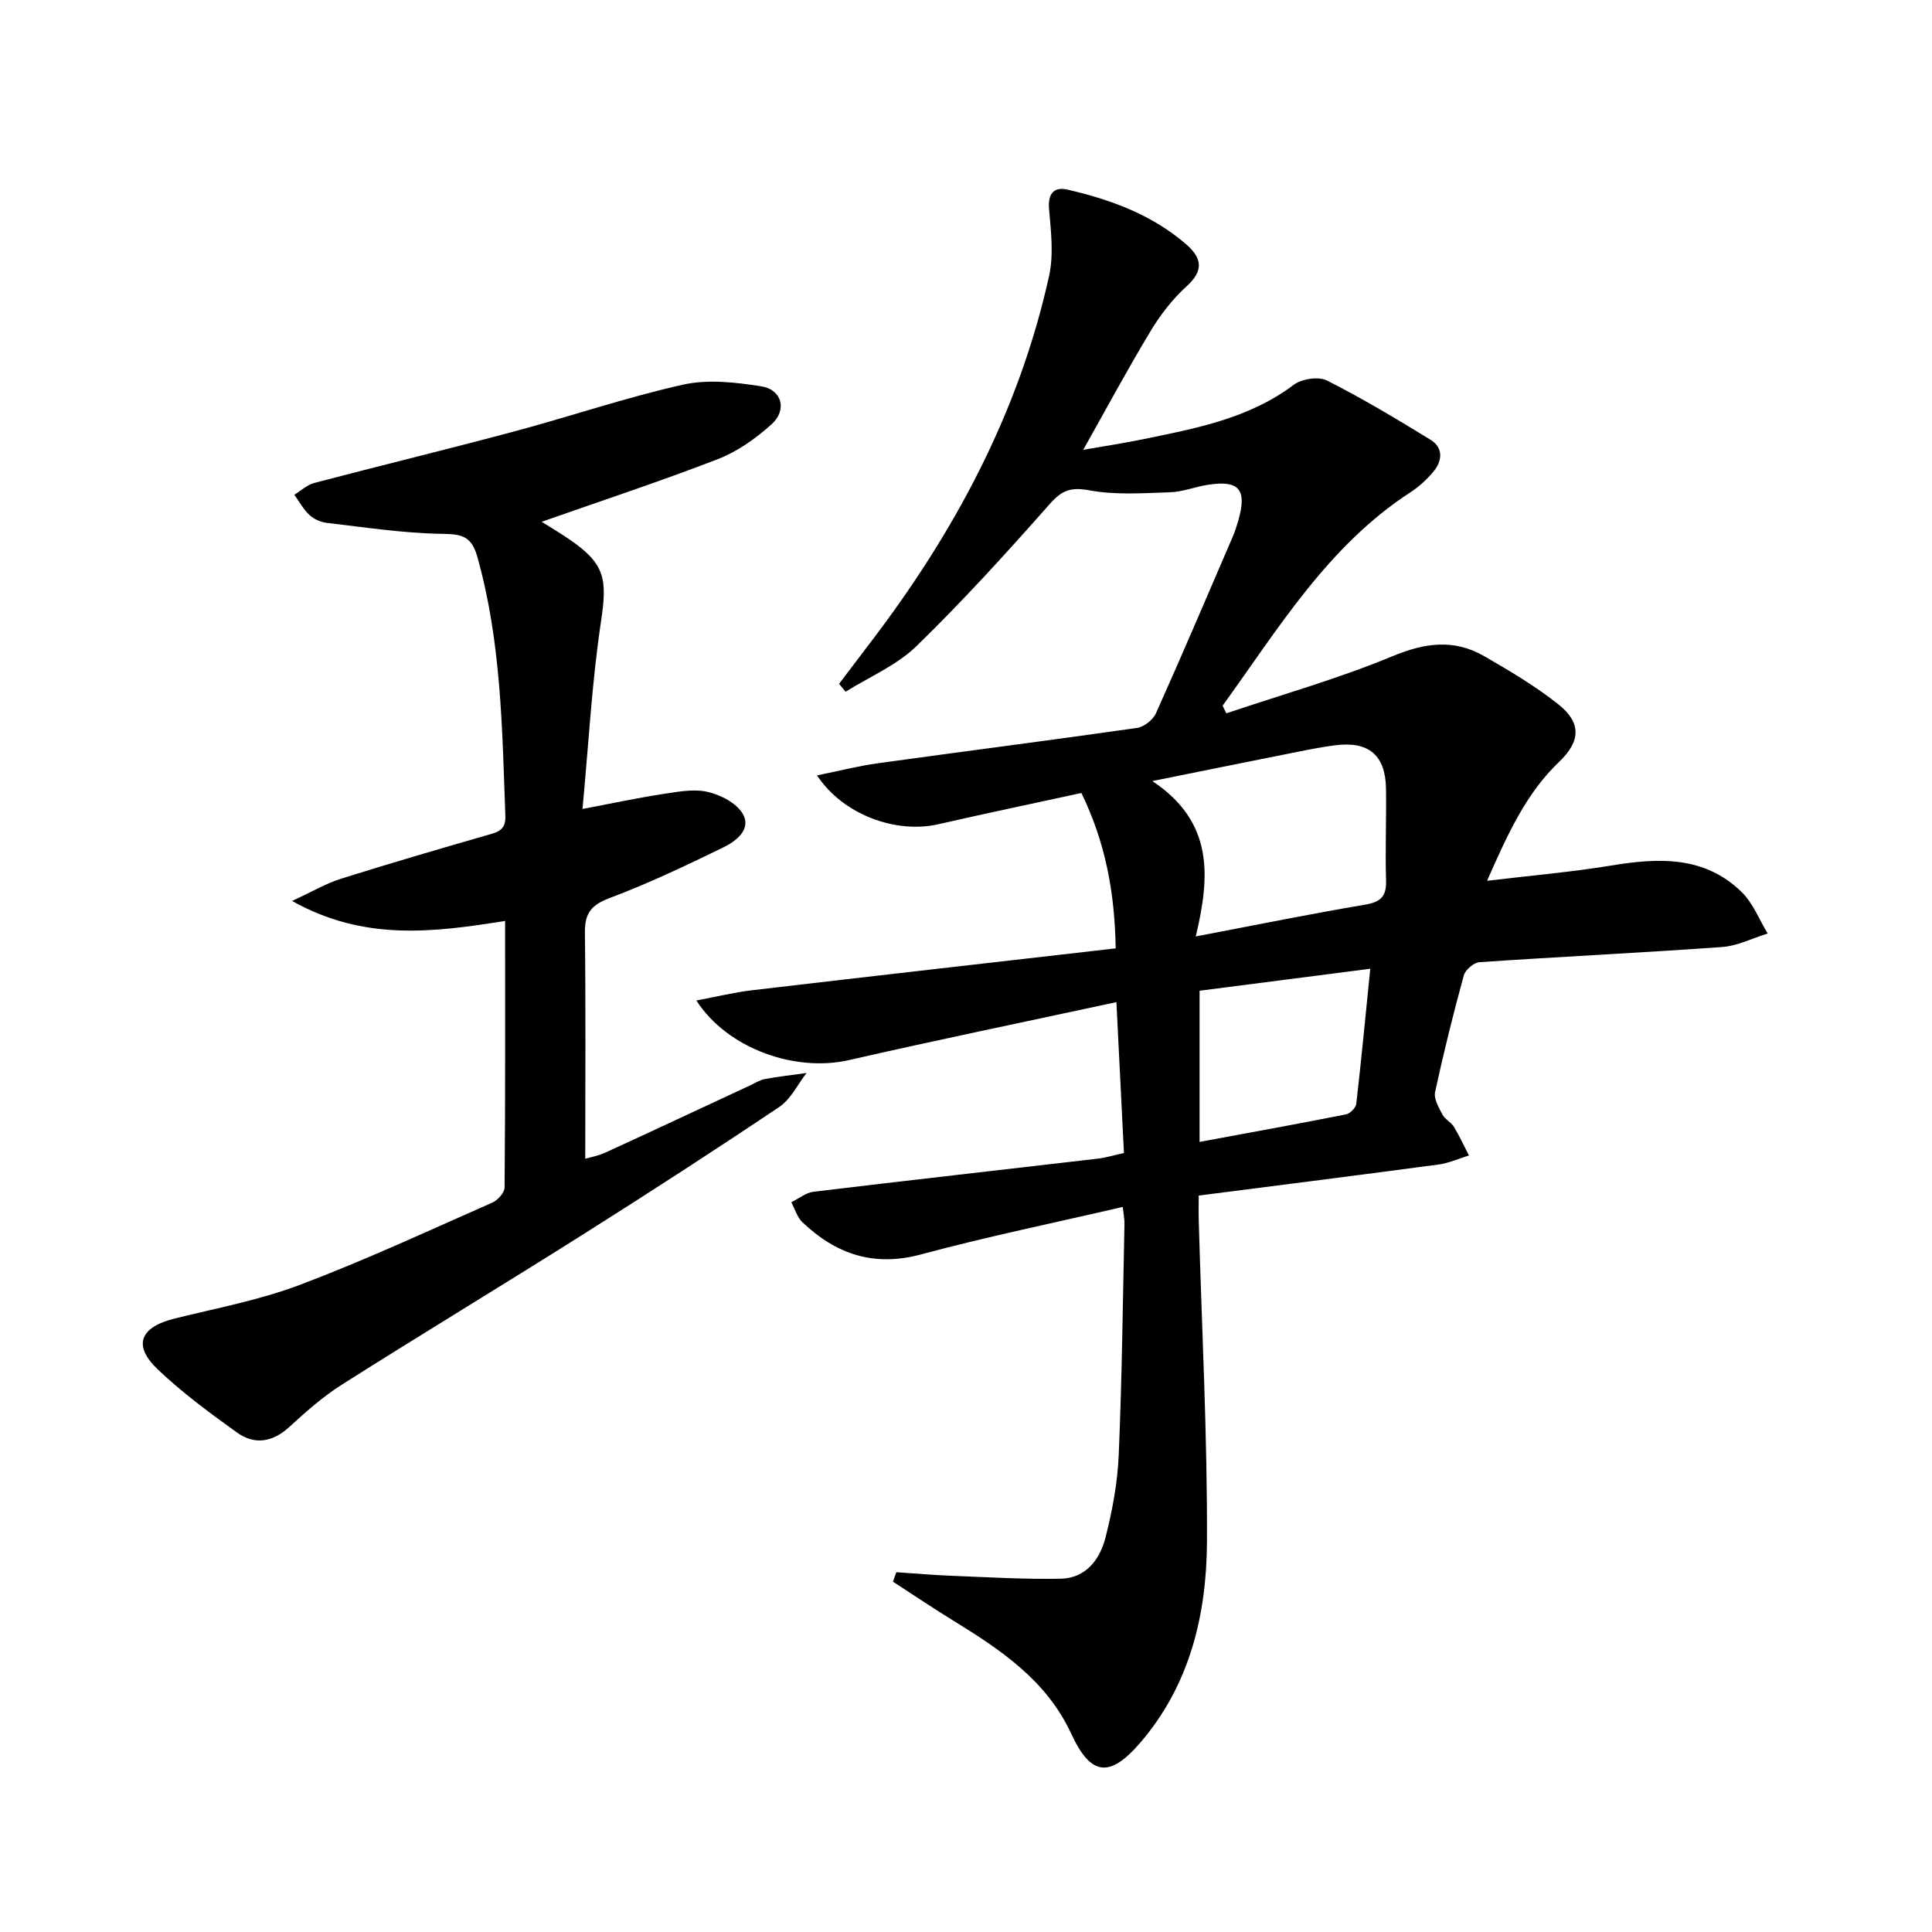 <svg enable-background="new 0 0 400 400" viewBox="0 0 400 400" xmlns="http://www.w3.org/2000/svg"><path d="m185.57 325.51c3.9.26 7.8.6 11.7.75 7.44.29 14.88.74 22.32.6 5.21-.1 8.13-3.98 9.28-8.49 1.43-5.59 2.51-11.4 2.75-17.15.68-15.96.85-31.95 1.19-47.92.02-.8-.16-1.61-.35-3.42-14.14 3.29-28.06 6.14-41.76 9.83-9.8 2.64-17.62-.05-24.57-6.66-1.09-1.04-1.55-2.74-2.3-4.13 1.52-.75 2.99-1.98 4.58-2.18 19.61-2.36 39.24-4.56 58.85-6.85 1.77-.21 3.49-.75 5.44-1.18-.52-10.36-1.02-20.39-1.56-31.23-19.1 4.12-37.27 7.86-55.36 12-11.08 2.54-25.11-2.29-31.61-12.34 4.17-.78 7.86-1.69 11.61-2.13 24.87-2.92 49.75-5.74 75.21-8.66-.2-11.76-2.15-21.96-7.1-32.17-9.98 2.17-19.82 4.23-29.62 6.47-8.71 1.99-19.66-1.89-25.12-10.11 4.52-.92 8.48-1.94 12.5-2.5 17.91-2.48 35.85-4.77 53.76-7.33 1.45-.21 3.31-1.68 3.92-3.04 5.44-12.12 10.64-24.35 15.9-36.56.46-1.06.81-2.17 1.13-3.28 1.88-6.49.21-8.49-6.34-7.45-2.62.42-5.19 1.46-7.81 1.54-5.56.18-11.26.6-16.66-.4-3.84-.71-5.67-.05-8.2 2.82-8.91 10.08-17.97 20.06-27.6 29.43-4.09 3.98-9.74 6.35-14.68 9.45-.45-.55-.9-1.09-1.35-1.64 2.14-2.82 4.27-5.64 6.41-8.45 17.46-22.84 30.83-47.72 37.07-75.99.97-4.4.4-9.23 0-13.81-.29-3.26 1.01-4.71 3.81-4.07 8.97 2.07 17.54 5.19 24.64 11.38 3.29 2.87 3.55 5.45-.01 8.67-2.91 2.63-5.41 5.9-7.45 9.28-4.71 7.8-9.02 15.84-13.92 24.54 4.35-.76 8.44-1.38 12.48-2.21 10.89-2.24 21.82-4.27 31.09-11.24 1.66-1.25 5.14-1.79 6.89-.9 7.35 3.71 14.44 7.97 21.46 12.28 2.61 1.6 2.47 4.29.64 6.52-1.35 1.64-3 3.16-4.78 4.32-17.15 11.13-27.36 28.24-38.92 44.2.25.53.51 1.06.76 1.59 11.49-3.87 23.22-7.18 34.39-11.82 6.71-2.79 12.73-3.62 18.95-.05 5.31 3.05 10.64 6.22 15.42 10.01 4.75 3.77 4.63 7.62.21 11.84-6.93 6.61-10.71 15.03-14.98 24.69 9.13-1.1 17.46-1.8 25.68-3.16 9.85-1.62 19.37-2.05 27.09 5.55 2.32 2.29 3.58 5.65 5.33 8.52-3.14.97-6.24 2.57-9.43 2.8-16.74 1.2-33.5 2-50.25 3.14-1.17.08-2.92 1.58-3.24 2.75-2.19 7.99-4.19 16.04-5.94 24.14-.3 1.39.76 3.2 1.51 4.64.51.99 1.78 1.57 2.37 2.54 1.17 1.91 2.1 3.96 3.13 5.95-2.09.64-4.14 1.58-6.28 1.87-16.3 2.18-32.61 4.24-49.67 6.43 0 1.76-.04 3.52.01 5.29.62 22.12 1.79 44.24 1.7 66.36-.07 15.15-3.55 29.76-13.9 41.73-6.31 7.29-10.2 6.71-14.21-1.97-5.1-11.03-14.62-17.39-24.48-23.45-4.2-2.58-8.28-5.34-12.42-8.02.22-.67.45-1.32.69-1.96zm62-131.63c12.6-2.4 23.78-4.68 35.02-6.57 3.28-.55 4.48-1.71 4.38-5.03-.19-6.31.08-12.64-.01-18.95-.09-6.95-3.55-9.92-10.5-9.03-3.44.44-6.85 1.17-10.26 1.85-8.66 1.72-17.3 3.48-27.62 5.56 12.81 8.52 11.92 19.86 8.99 32.17zm.79 42.54c10.5-1.95 20.43-3.74 30.32-5.7.85-.17 2.02-1.36 2.12-2.18 1.04-9.01 1.9-18.04 2.9-27.97-12.16 1.57-23.72 3.06-35.34 4.55z"/><path d="m112.15 108.03c2.02 1.27 3.86 2.36 5.62 3.56 7.52 5.12 7.99 8.23 6.66 17.09-1.89 12.57-2.56 25.32-3.83 38.81 6.42-1.22 11.4-2.29 16.43-3.06 3.11-.47 6.43-1.15 9.39-.5 2.72.61 6.05 2.31 7.35 4.55 1.88 3.24-1.39 5.67-3.99 6.95-7.74 3.78-15.55 7.49-23.59 10.51-3.8 1.43-5.13 3.16-5.09 7.11.18 15.46.07 30.93.07 46.85.94-.28 2.64-.57 4.17-1.27 9.97-4.57 19.9-9.24 29.85-13.86 1.05-.49 2.08-1.16 3.19-1.37 2.85-.53 5.73-.84 8.61-1.25-1.85 2.38-3.26 5.42-5.63 7.02-13.54 9.08-27.23 17.94-41.02 26.64-16.46 10.39-33.13 20.45-49.57 30.87-3.9 2.47-7.43 5.6-10.85 8.74-3.47 3.18-7.2 3.8-10.87 1.16-5.65-4.06-11.31-8.24-16.34-13.01-5.3-5.03-3.74-8.81 3.51-10.6 8.69-2.14 17.58-3.82 25.91-6.97 13.49-5.1 26.6-11.2 39.81-17.02 1.12-.5 2.53-2.06 2.53-3.14.16-18.14.11-36.28.11-55.17-14.79 2.35-29.18 4.25-44.11-4.14 4.23-1.95 7.05-3.63 10.1-4.59 9.97-3.14 20-6.07 30.04-8.96 2.18-.63 4.13-.94 4.02-3.97-.66-18.1-.84-36.23-5.85-53.88-1.26-4.42-3.57-4.54-7.54-4.61-7.89-.14-15.77-1.36-23.63-2.27-1.25-.15-2.65-.79-3.57-1.65-1.24-1.17-2.09-2.76-3.1-4.17 1.36-.83 2.62-2.04 4.09-2.43 13.8-3.63 27.67-6.99 41.45-10.68 11.67-3.12 23.15-7.05 34.92-9.68 5.15-1.15 10.91-.5 16.24.35 4.27.68 5.37 4.92 2.11 7.85-3.27 2.94-7.09 5.66-11.16 7.23-11.88 4.59-23.99 8.58-36.44 12.96z"/></svg>

